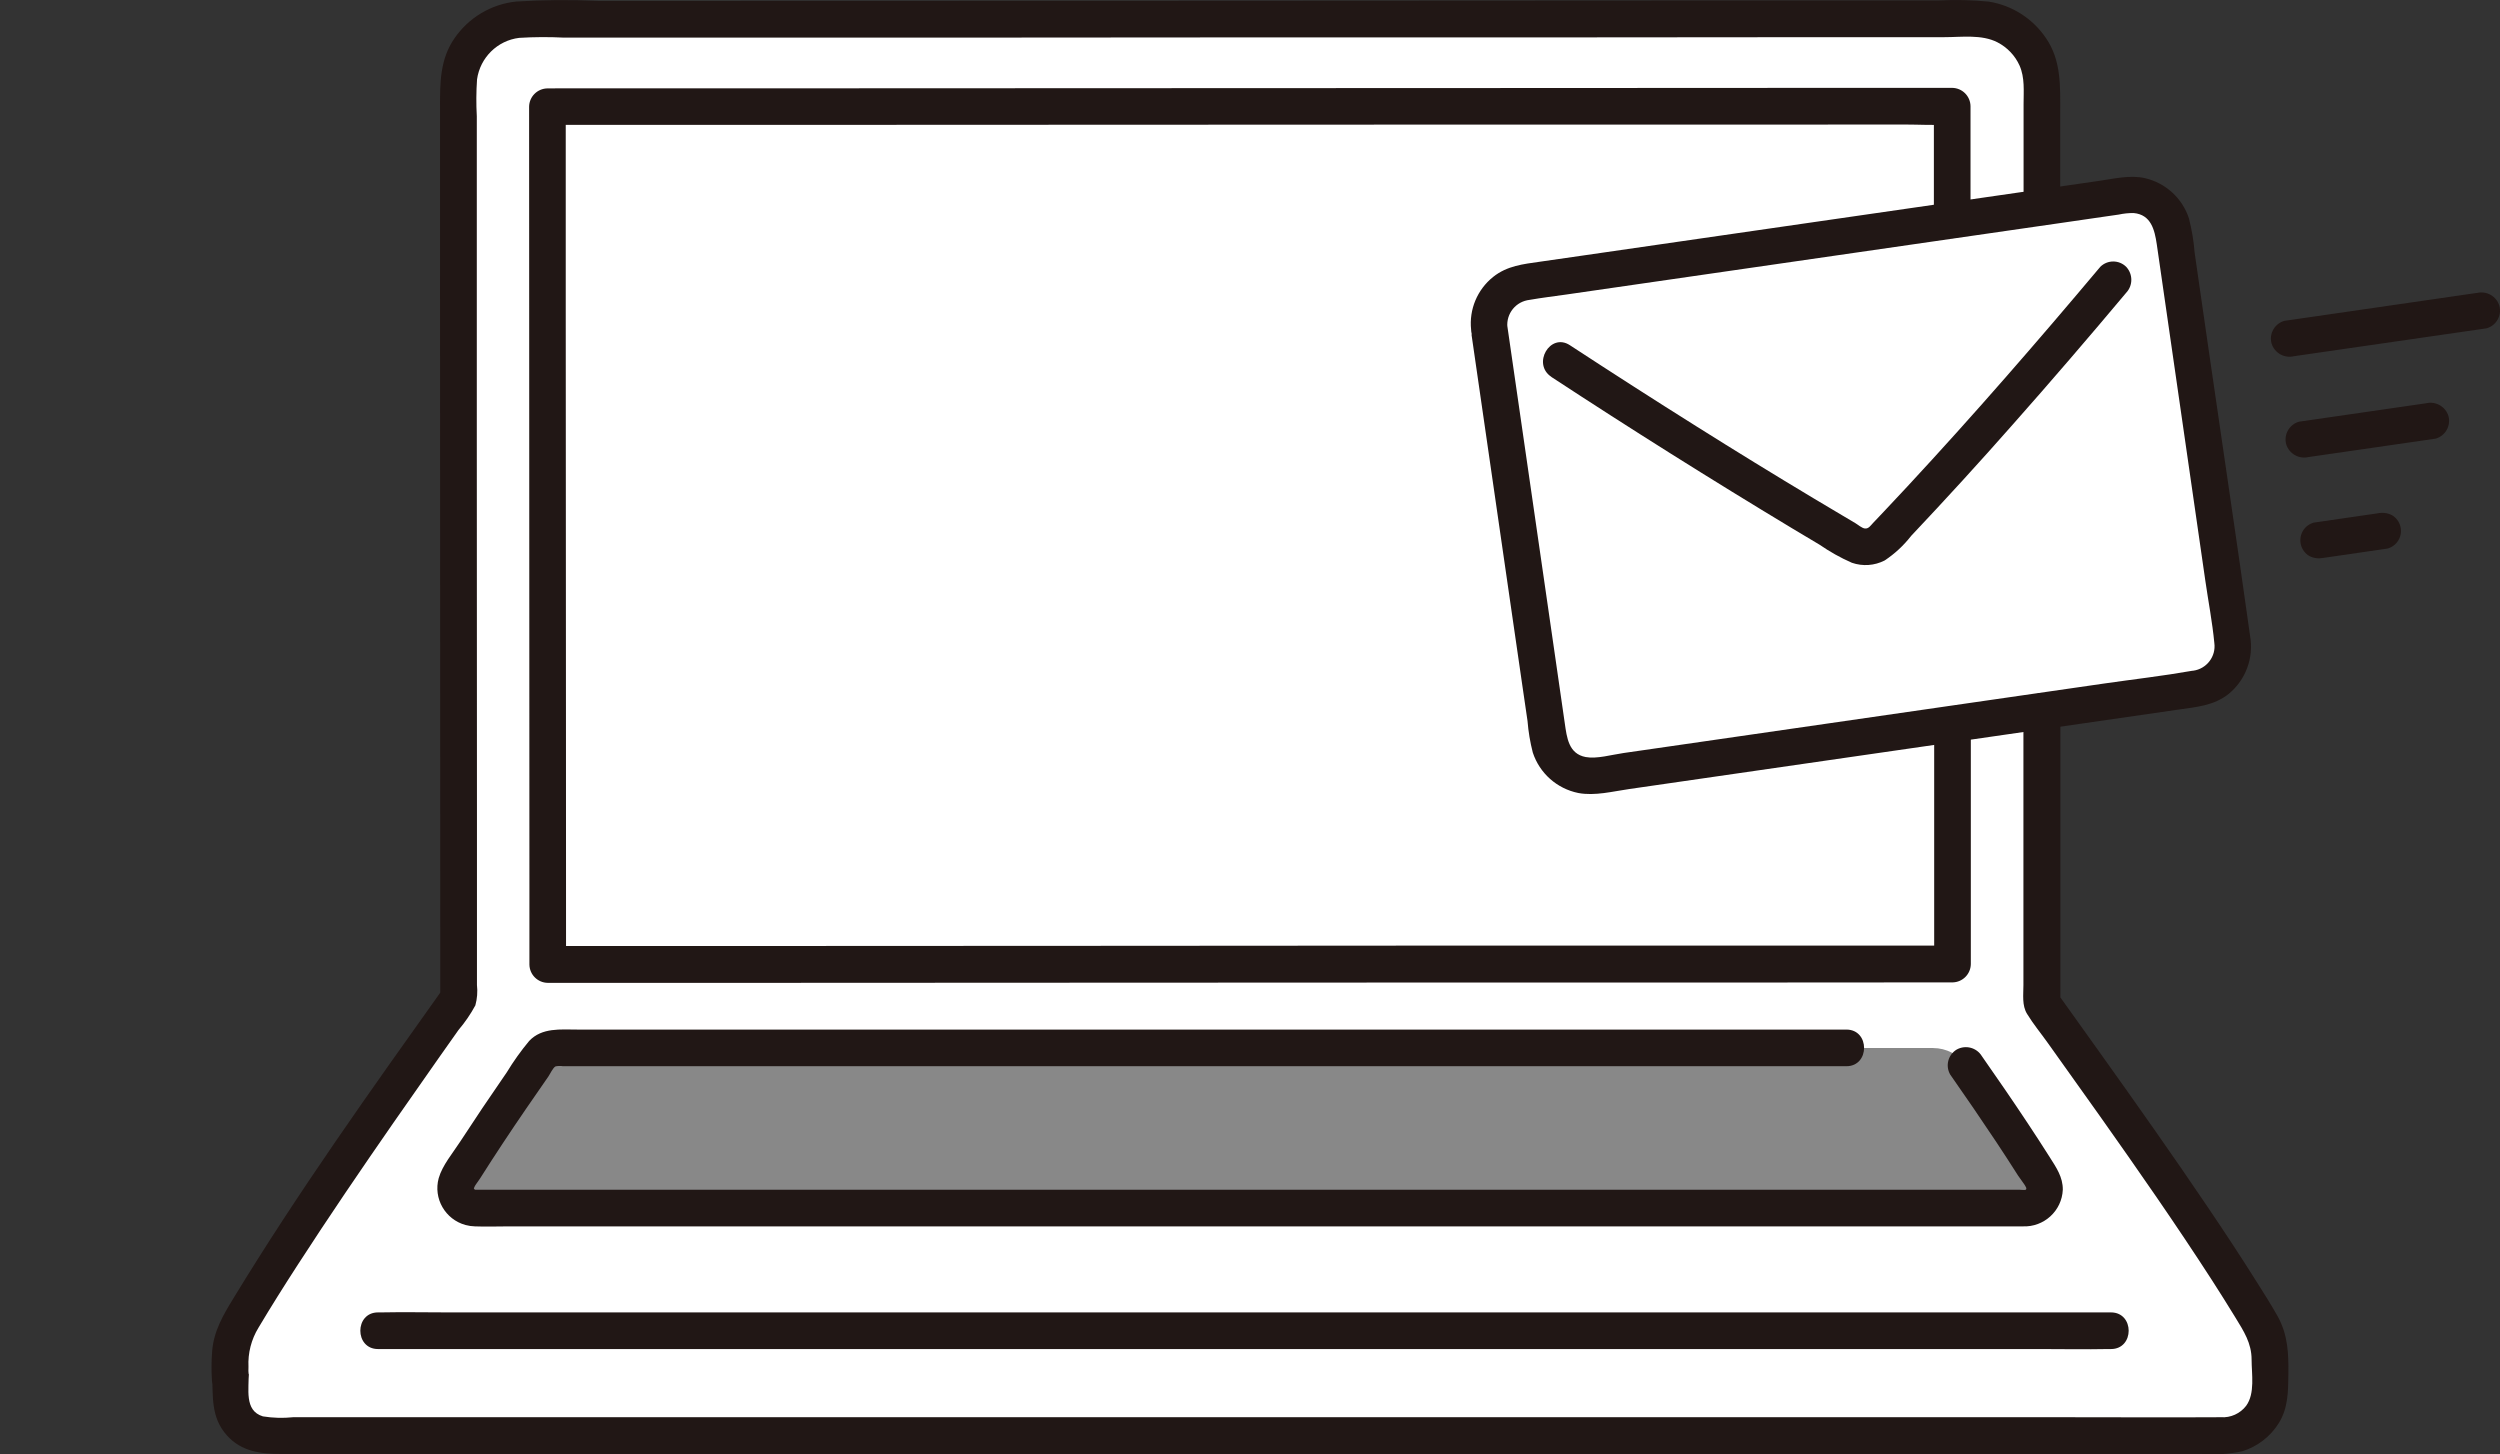 <?xml version="1.0" encoding="UTF-8"?><svg id="a" xmlns="http://www.w3.org/2000/svg" viewBox="0 0 327.49 190.48"><rect x="0" y="0" width="327.49" height="190.48" fill="#333333" stroke="none"/><defs><style>.b{fill:#fff;}.c{fill:#211715;}.d{fill:#888;}</style></defs><path class="b" d="m60.05,103.04c-.01-28.96-.03-67.34-.03-91.84,0-4.79,3.88-8.67,8.67-8.68,0,0,0,0,.01,0l190.06-.07c4.79,0,8.68,3.88,8.68,8.68h0c0,32.88.01,86.26.03,120.27,6.87,9.65,21.6,29.95,28.8,42.25.71,1.22,1.09,2.61,1.09,4.03,0,1.26-.03,2.77-.03,4.34,0,3.33-2.7,6.02-6.03,6.02H35.19c-2.77,0-5.02-2.25-5.03-5.02,0-7.75-.03,2.27-.03-5.33,0-1.42.37-2.82,1.09-4.05,7.28-12.43,22.07-33.38,28.84-42.88,0-7.01,0-16.68,0-27.72Z"/><path class="b" d="m194.83,43.07c2.37,16.36,5.43,37.56,7.82,54.04.43,3.01,3.23,5.1,6.24,4.66,0,0,0,0,0,0,18.95-2.74,59.31-8.57,79.12-11.44,3.01-.43,5.1-3.22,4.66-6.22,0,0,0-.01,0-.02-2.39-16.48-5.45-37.67-7.82-54.04-.43-3.01-3.22-5.1-6.22-4.67,0,0,0,0-.01,0-16.62,2.4-60.61,8.76-79.13,11.44-3.01.43-5.1,3.22-4.67,6.22,0,0,0,.01,0,.02Z"/><path class="d" d="m253.23,137.29c1.72,0,3.33.84,4.31,2.25,3.27,4.66,6.78,9.82,9.9,14.85.74,1.18.38,2.74-.8,3.48-.4.25-.87.39-1.34.39H62.2c-1.4,0-2.53-1.13-2.53-2.52,0-.47.13-.93.37-1.33,3.13-5.04,6.65-10.21,9.92-14.89.98-1.4,2.59-2.24,4.3-2.24h178.96"/><path class="c" d="m255.46,140.75c2.05,2.93,4.08,5.89,6.06,8.87.96,1.45,1.91,2.91,2.84,4.38.26.41.94,1.25,1.05,1.55.08.2.01.3-.14.33-.06.02-.6-.03-.77-.03H63.5c-.41,0-.92,0-1.29,0-.02,0-.17-.28-.14,0-.05-.39.52-1,.8-1.45,1.96-3.1,3.99-6.16,6.06-9.18.96-1.41,1.93-2.81,2.91-4.21.22-.32.59-1.15.94-1.32.32-.06.65-.07.97-.02h168.12c3.09,0,3.09-4.8,0-4.8H75.66c-2.21,0-4.66-.29-6.34,1.49-1.08,1.3-2.06,2.67-2.94,4.12-1.08,1.56-2.14,3.12-3.2,4.69-.98,1.46-1.95,2.93-2.91,4.4-.95,1.47-2.31,3.06-2.8,4.76-.73,2.66.85,5.41,3.51,6.14.41.11.82.17,1.24.18,1.48.06,2.98,0,4.46,0h196.35c.65,0,1.29,0,1.94,0,2.78.12,5.13-2.03,5.25-4.8,0,0,0,0,0,0,.02-1.65-.86-2.92-1.71-4.26-.93-1.47-1.88-2.93-2.84-4.38-1.98-2.99-4.01-5.94-6.06-8.87-.69-1.12-2.13-1.49-3.28-.86-1.14.68-1.52,2.14-.86,3.28h0Z"/><path class="c" d="m253.37,94.82c0,10.48.01,20.97,0,31.45l2.4-2.4c-8.97,0-17.94,0-26.91,0h-39.88s-44.44.03-44.44.03l-41.09.02h-29.26s-2.44.01-2.44.01l2.4,2.4c0-9.86,0-19.71-.01-29.57,0-18.87-.02-37.74-.03-56.61,0-8.73,0-17.46,0-26.19l-2.4,2.4h28.62s45.5-.02,45.5-.02l49.57-.02h40.82s13.12-.01,13.12-.01c2.02,0,4.09.13,6.11,0,.09,0,.18,0,.28,0l-2.4-2.4c0,4.99,0,9.98,0,14.97,0,3.09,4.8,3.09,4.8,0,0-4.99,0-9.98,0-14.97-.02-1.32-1.08-2.38-2.4-2.4h-15.82s-38.92.02-38.92.02l-49.2.02-46.66.02h-31.21s-2.21.01-2.21.01c-1.32.02-2.38,1.08-2.4,2.4,0,17.13.01,34.27.02,51.41l.02,50.5c0,3.49,0,6.97,0,10.46.02,1.32,1.08,2.38,2.4,2.4h27.35s40.1-.02,40.1-.02l44.45-.02h40.89c9.62-.01,19.24-.01,28.86-.02h2.37c1.32-.02,2.38-1.08,2.4-2.4,0-10.48,0-20.97,0-31.45,0-3.09-4.8-3.09-4.8,0Z"/><path class="c" d="m265.06,93.13c0,10.87,0,21.74,0,32.61v3.31c0,1.27-.21,2.65.48,3.77.81,1.33,1.84,2.57,2.74,3.84,2.28,3.18,4.55,6.37,6.81,9.56,5,7.07,9.95,14.17,14.65,21.45,1.04,1.62,2.07,3.25,3.07,4.89,1.1,1.8,2.14,3.37,2.14,5.55,0,1.87.47,4.42-.71,6.04-.78,1.02-2.03,1.59-3.32,1.5-6.79.04-13.58,0-20.38,0H38.4c-1.32.14-2.65.1-3.96-.11-2.5-.75-1.78-3.66-1.88-5.66-.02-1.19-.9-2.19-2.08-2.36-1.19-.18-2.32.56-2.63,1.72-.08.51-.06.99-.1,1.5h4.8c-.04-.56,0-1.13,0-1.69-.09-1.8.37-3.58,1.3-5.11,1.66-2.79,3.39-5.53,5.15-8.25,4.06-6.28,8.27-12.46,12.53-18.6,1.95-2.81,3.91-5.61,5.88-8.41.88-1.25,1.76-2.49,2.64-3.74.85-1,1.6-2.09,2.22-3.24.24-.87.31-1.78.21-2.67v-8.6c0-4.57,0-9.13,0-13.69-.01-16.79-.02-33.58-.02-50.37,0-8.25,0-16.5,0-24.75V15.24c-.09-1.61-.08-3.23.03-4.84.4-2.85,2.66-5.09,5.52-5.44,1.96-.12,3.93-.13,5.9-.03h48.31s40.42-.03,40.42-.03h40.95s36.31-.03,36.31-.03h14.8c2.26,0,4.9-.39,6.97.68,1.27.66,2.29,1.72,2.88,3.03.71,1.6.53,3.36.53,5.06v13.53c0,3.09,4.8,3.09,4.8,0v-12.37c0-3.45.17-6.85-1.88-9.83-1.73-2.55-4.44-4.28-7.49-4.76-2.17-.21-4.36-.26-6.54-.15h-27.82s-69.59.04-69.59.04l-65.67.02h-12.54c-3.57-.17-7.15-.14-10.72.08-3.28.34-6.25,2.11-8.11,4.84-1.88,2.73-1.88,5.78-1.88,8.95,0,6.36,0,12.73,0,19.09,0,29.48.02,58.96.03,88.44v9.26l.33-1.21c-9.43,13.25-18.93,26.55-27.39,40.45-1.35,2.21-2.61,4.32-2.82,6.98-.1,1.25-.11,2.5-.03,3.75,0,1.33,1.07,2.4,2.4,2.4s2.4-1.07,2.4-2.4c.03-.36.11-1.52-.07-.22l-4.71-.64c.15,2.97-.22,5.73,1.95,8.15,1.9,2.12,4.44,2.42,7.1,2.42h251.54c1.79.14,3.6.03,5.36-.35,1.98-.61,3.68-1.92,4.78-3.68,1.24-2,1.23-4.16,1.26-6.44.03-2.69-.06-5.13-1.4-7.55-.85-1.52-1.79-3-2.72-4.47-2.08-3.31-4.23-6.57-6.42-9.81-4.61-6.83-9.37-13.56-14.15-20.26-1.83-2.57-3.67-5.14-5.51-7.71l.33,1.21c0-12.76,0-25.51,0-38.27,0-3.09-4.8-3.09-4.8,0h0Z"/><path class="c" d="m276.53,171.92H58.75c-2.95,0-5.9-.06-8.85,0h-.38c-3.09,0-3.09,4.8,0,4.8h217.78c2.95,0,5.9.06,8.85,0h.38c3.09,0,3.09-4.8,0-4.8h0Z"/><path class="c" d="m192.76,43.81c1.79,12.36,3.58,24.73,5.37,37.09.44,3.03.88,6.06,1.32,9.1l.65,4.45c.11,1.39.34,2.77.69,4.13.89,2.71,3.16,4.73,5.96,5.3,2.18.41,4.51-.21,6.68-.52l59.04-8.54,12.92-1.87c2.36-.34,4.63-.51,6.57-2.06,2.22-1.83,3.29-4.71,2.8-7.54-1.72-12.32-3.57-24.63-5.35-36.95-.45-3.09-.89-6.18-1.34-9.27l-.58-4.03c-.12-1.52-.37-3.02-.75-4.5-.87-2.65-3.07-4.65-5.79-5.27-1.97-.43-4,.08-5.96.36l-24.9,3.6-29.73,4.3-13.06,1.89-5.55.8c-2.23.32-4.32.53-6.16,2-2.07,1.66-3.16,4.26-2.88,6.9.04,1.31,1.09,2.36,2.4,2.4,1.32,0,2.39-1.08,2.4-2.4-.35-1.77.79-3.49,2.56-3.85.1-.02.21-.04.31-.05,1.6-.28,3.21-.47,4.81-.7l11.54-1.67,27.85-4.03,25.66-3.71,5.15-.75,2.15-.31c.65-.14,1.31-.21,1.97-.2,2.27.21,2.74,2.2,3.02,4.09.41,2.82.81,5.63,1.22,8.45,1.71,11.85,3.42,23.7,5.13,35.55.39,2.73.93,5.48,1.19,8.23.24,1.77-1.01,3.39-2.77,3.63-.04,0-.09.01-.13.01-3.8.67-7.65,1.11-11.47,1.66l-57.04,8.25-5.96.86c-1.6.23-3.53.8-4.98.53-2.24-.42-2.47-2.56-2.74-4.43-.41-2.84-.82-5.68-1.23-8.52-1.72-11.92-3.45-23.83-5.17-35.74l-1.15-7.94c-.36-1.27-1.68-2.02-2.95-1.68-1.26.38-1.99,1.68-1.68,2.95Z"/><path class="c" d="m203.21,49.37c10.39,6.81,20.9,13.42,31.54,19.83,1.2.72,2.4,1.44,3.6,2.15,1.34.92,2.75,1.72,4.24,2.37,1.41.49,2.96.38,4.29-.3,1.33-.88,2.5-1.97,3.48-3.23,4.53-4.8,8.98-9.67,13.34-14.62,5.02-5.67,9.96-11.42,14.82-17.22.9-.95.9-2.44,0-3.4-.94-.93-2.45-.93-3.39,0-8.2,9.76-16.55,19.38-25.22,28.72-1.03,1.11-2.06,2.21-3.09,3.3-.49.52-.97,1.03-1.46,1.54-.31.32-.57.77-1.06.72-.4-.04-.94-.52-1.27-.71-.56-.33-1.12-.66-1.67-.99-1.26-.75-2.52-1.5-3.78-2.25-5.16-3.09-10.28-6.24-15.37-9.44-5.56-3.49-11.07-7.03-16.56-10.62-2.59-1.7-5,2.46-2.42,4.15h0Z"/><path class="c" d="m324.46,38.37l-22.04,3.2-3.18.46c-1.27.36-2.02,1.68-1.68,2.95.38,1.26,1.68,1.99,2.95,1.68l22.04-3.19,3.18-.46c1.27-.36,2.02-1.67,1.68-2.95-.38-1.26-1.68-1.99-2.95-1.68h0Z"/><path class="c" d="m317.79,52.83l-14.56,2.11-2.07.3c-1.27.36-2.02,1.68-1.68,2.95.38,1.26,1.68,1.99,2.95,1.68l14.56-2.11,2.07-.3c1.27-.36,2.02-1.68,1.68-2.95-.38-1.26-1.68-1.99-2.95-1.68Z"/><path class="c" d="m311.48,67.24l-7.35,1.07-1.04.15c-.6.17-1.12.56-1.43,1.1-.32.56-.41,1.23-.24,1.85.17.6.56,1.12,1.1,1.43.57.29,1.22.37,1.85.24l7.35-1.07,1.04-.15c.6-.17,1.12-.56,1.43-1.1.67-1.14.28-2.61-.86-3.28,0,0,0,0,0,0-.57-.29-1.22-.37-1.85-.24h0Z"/></svg>
